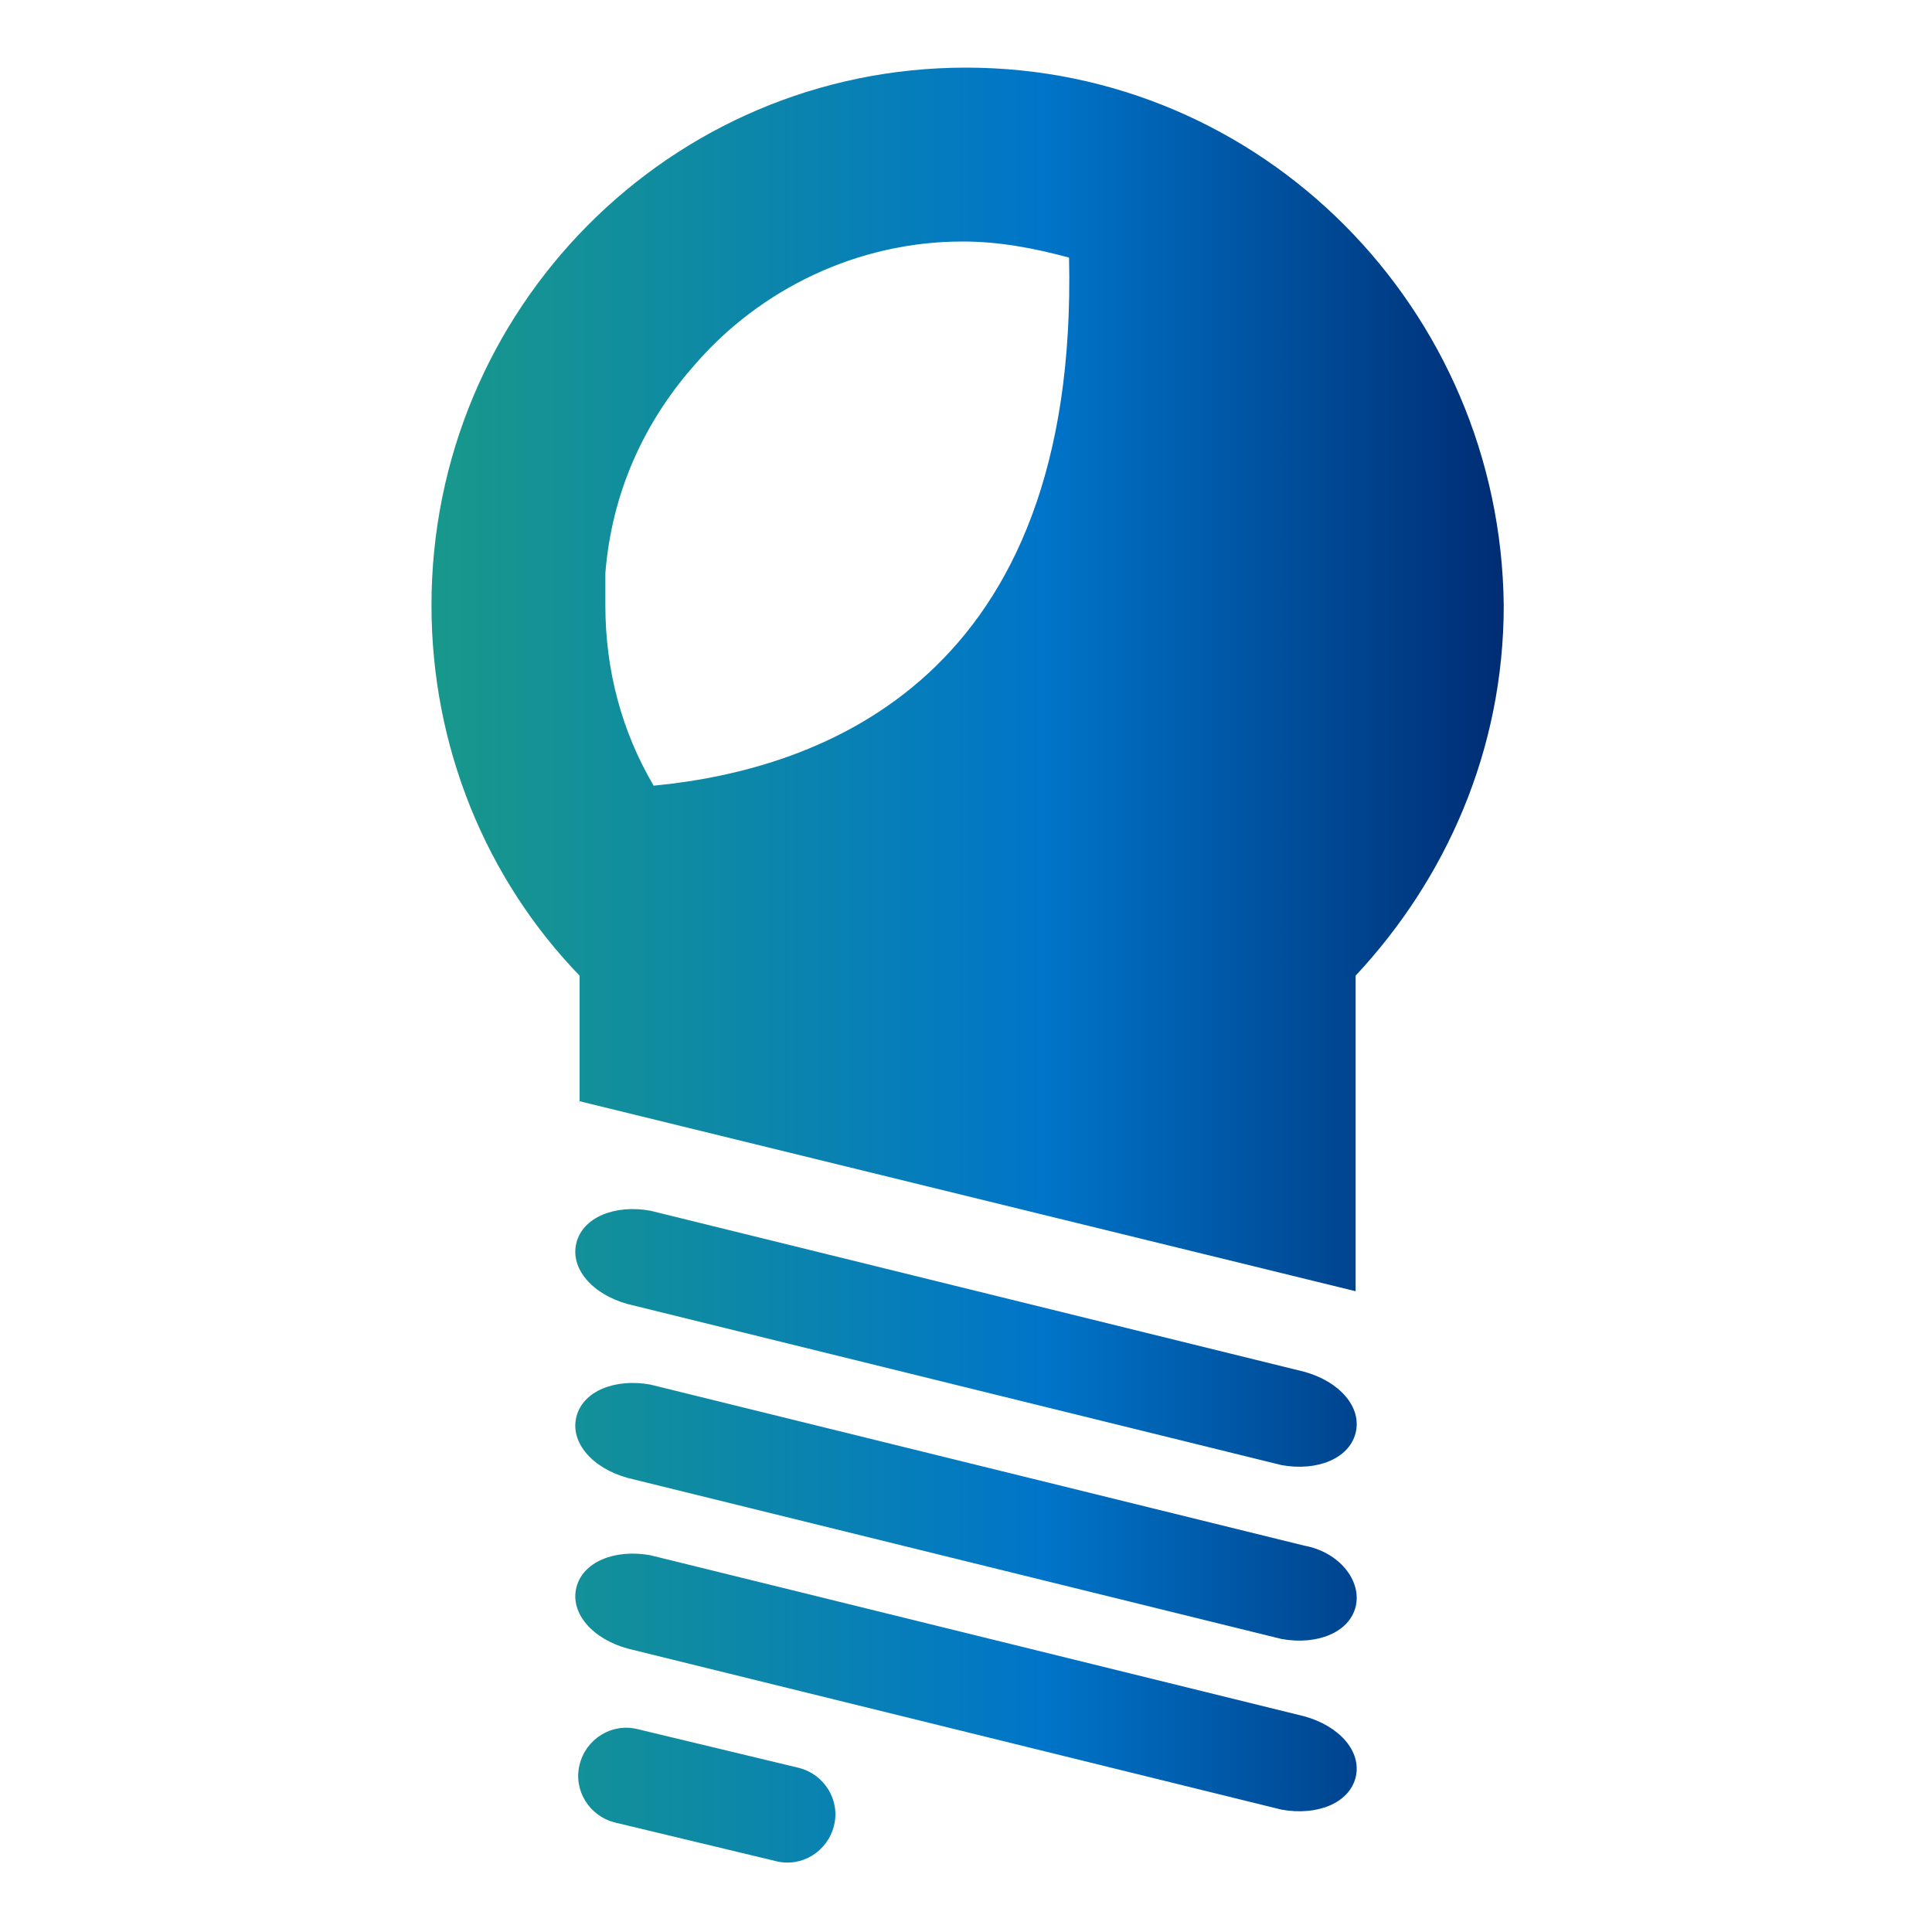 <?xml version="1.0" encoding="utf-8"?>
<!-- Generator: Adobe Illustrator 23.0.4, SVG Export Plug-In . SVG Version: 6.00 Build 0)  -->
<svg version="1.1" id="Layer_1" xmlns="http://www.w3.org/2000/svg" xmlns:xlink="http://www.w3.org/1999/xlink" x="0px" y="0px"
	 viewBox="0 0 60 60" style="enable-background:new 0 0 60 60;" xml:space="preserve">
<style type="text/css">
	.st0{fill:url(#SVGID_1_);}
</style>
<linearGradient id="SVGID_1_" gradientUnits="userSpaceOnUse" x1="13.4" y1="32.028" x2="46.626" y2="32.028" gradientTransform="matrix(1 0 0 -1 0 62)">
	<stop  offset="0" style="stop-color:#18988B"/>
	<stop  offset="0.261" style="stop-color:#0E89A5"/>
	<stop  offset="0.57" style="stop-color:#0075C9"/>
	<stop  offset="1" style="stop-color:#002D74"/>
</linearGradient>
<path class="st0" d="M30,2.1c-9.2,0-16.6,7.5-16.6,16.7c0,4.4,1.7,8.5,4.6,11.5v3.9l24.1,5.9v-9.8c2.8-3,4.6-7,4.6-11.5
	C46.6,9.6,39.2,2.1,30,2.1z M20.3,24.4c-1-1.7-1.5-3.6-1.5-5.6c0-0.3,0-0.7,0-1c0.2-2.5,1.2-4.7,2.8-6.5c2-2.3,5-3.8,8.3-3.8
	c1.1,0,2.2,0.2,3.3,0.5C33.5,21.1,25.5,23.9,20.3,24.4z M42.1,44.5c-0.2,0.8-1.2,1.2-2.3,1l-20.3-5c-1.1-0.3-1.8-1.1-1.6-1.9
	c0.2-0.8,1.2-1.2,2.3-1l20.3,5C41.6,42.9,42.3,43.7,42.1,44.5z M42.1,49.9c-0.2,0.8-1.2,1.2-2.3,1l-20.3-5c-1.1-0.3-1.8-1.1-1.6-1.9
	c0.2-0.8,1.2-1.2,2.3-1l20.3,5C41.6,48.2,42.3,49.1,42.1,49.9z M42.1,55.2c-0.2,0.8-1.2,1.2-2.3,1l-20.3-5c-1.1-0.3-1.8-1.1-1.6-1.9
	c0.2-0.8,1.2-1.2,2.3-1l20.3,5C41.6,53.6,42.3,54.4,42.1,55.2z M24.1,57.8l-5-1.2c-0.8-0.2-1.3-1-1.1-1.8l0,0c0.2-0.8,1-1.3,1.8-1.1
	l5,1.2c0.8,0.2,1.3,1,1.1,1.8l0,0C25.7,57.5,24.9,58,24.1,57.8z"/>
</svg>
